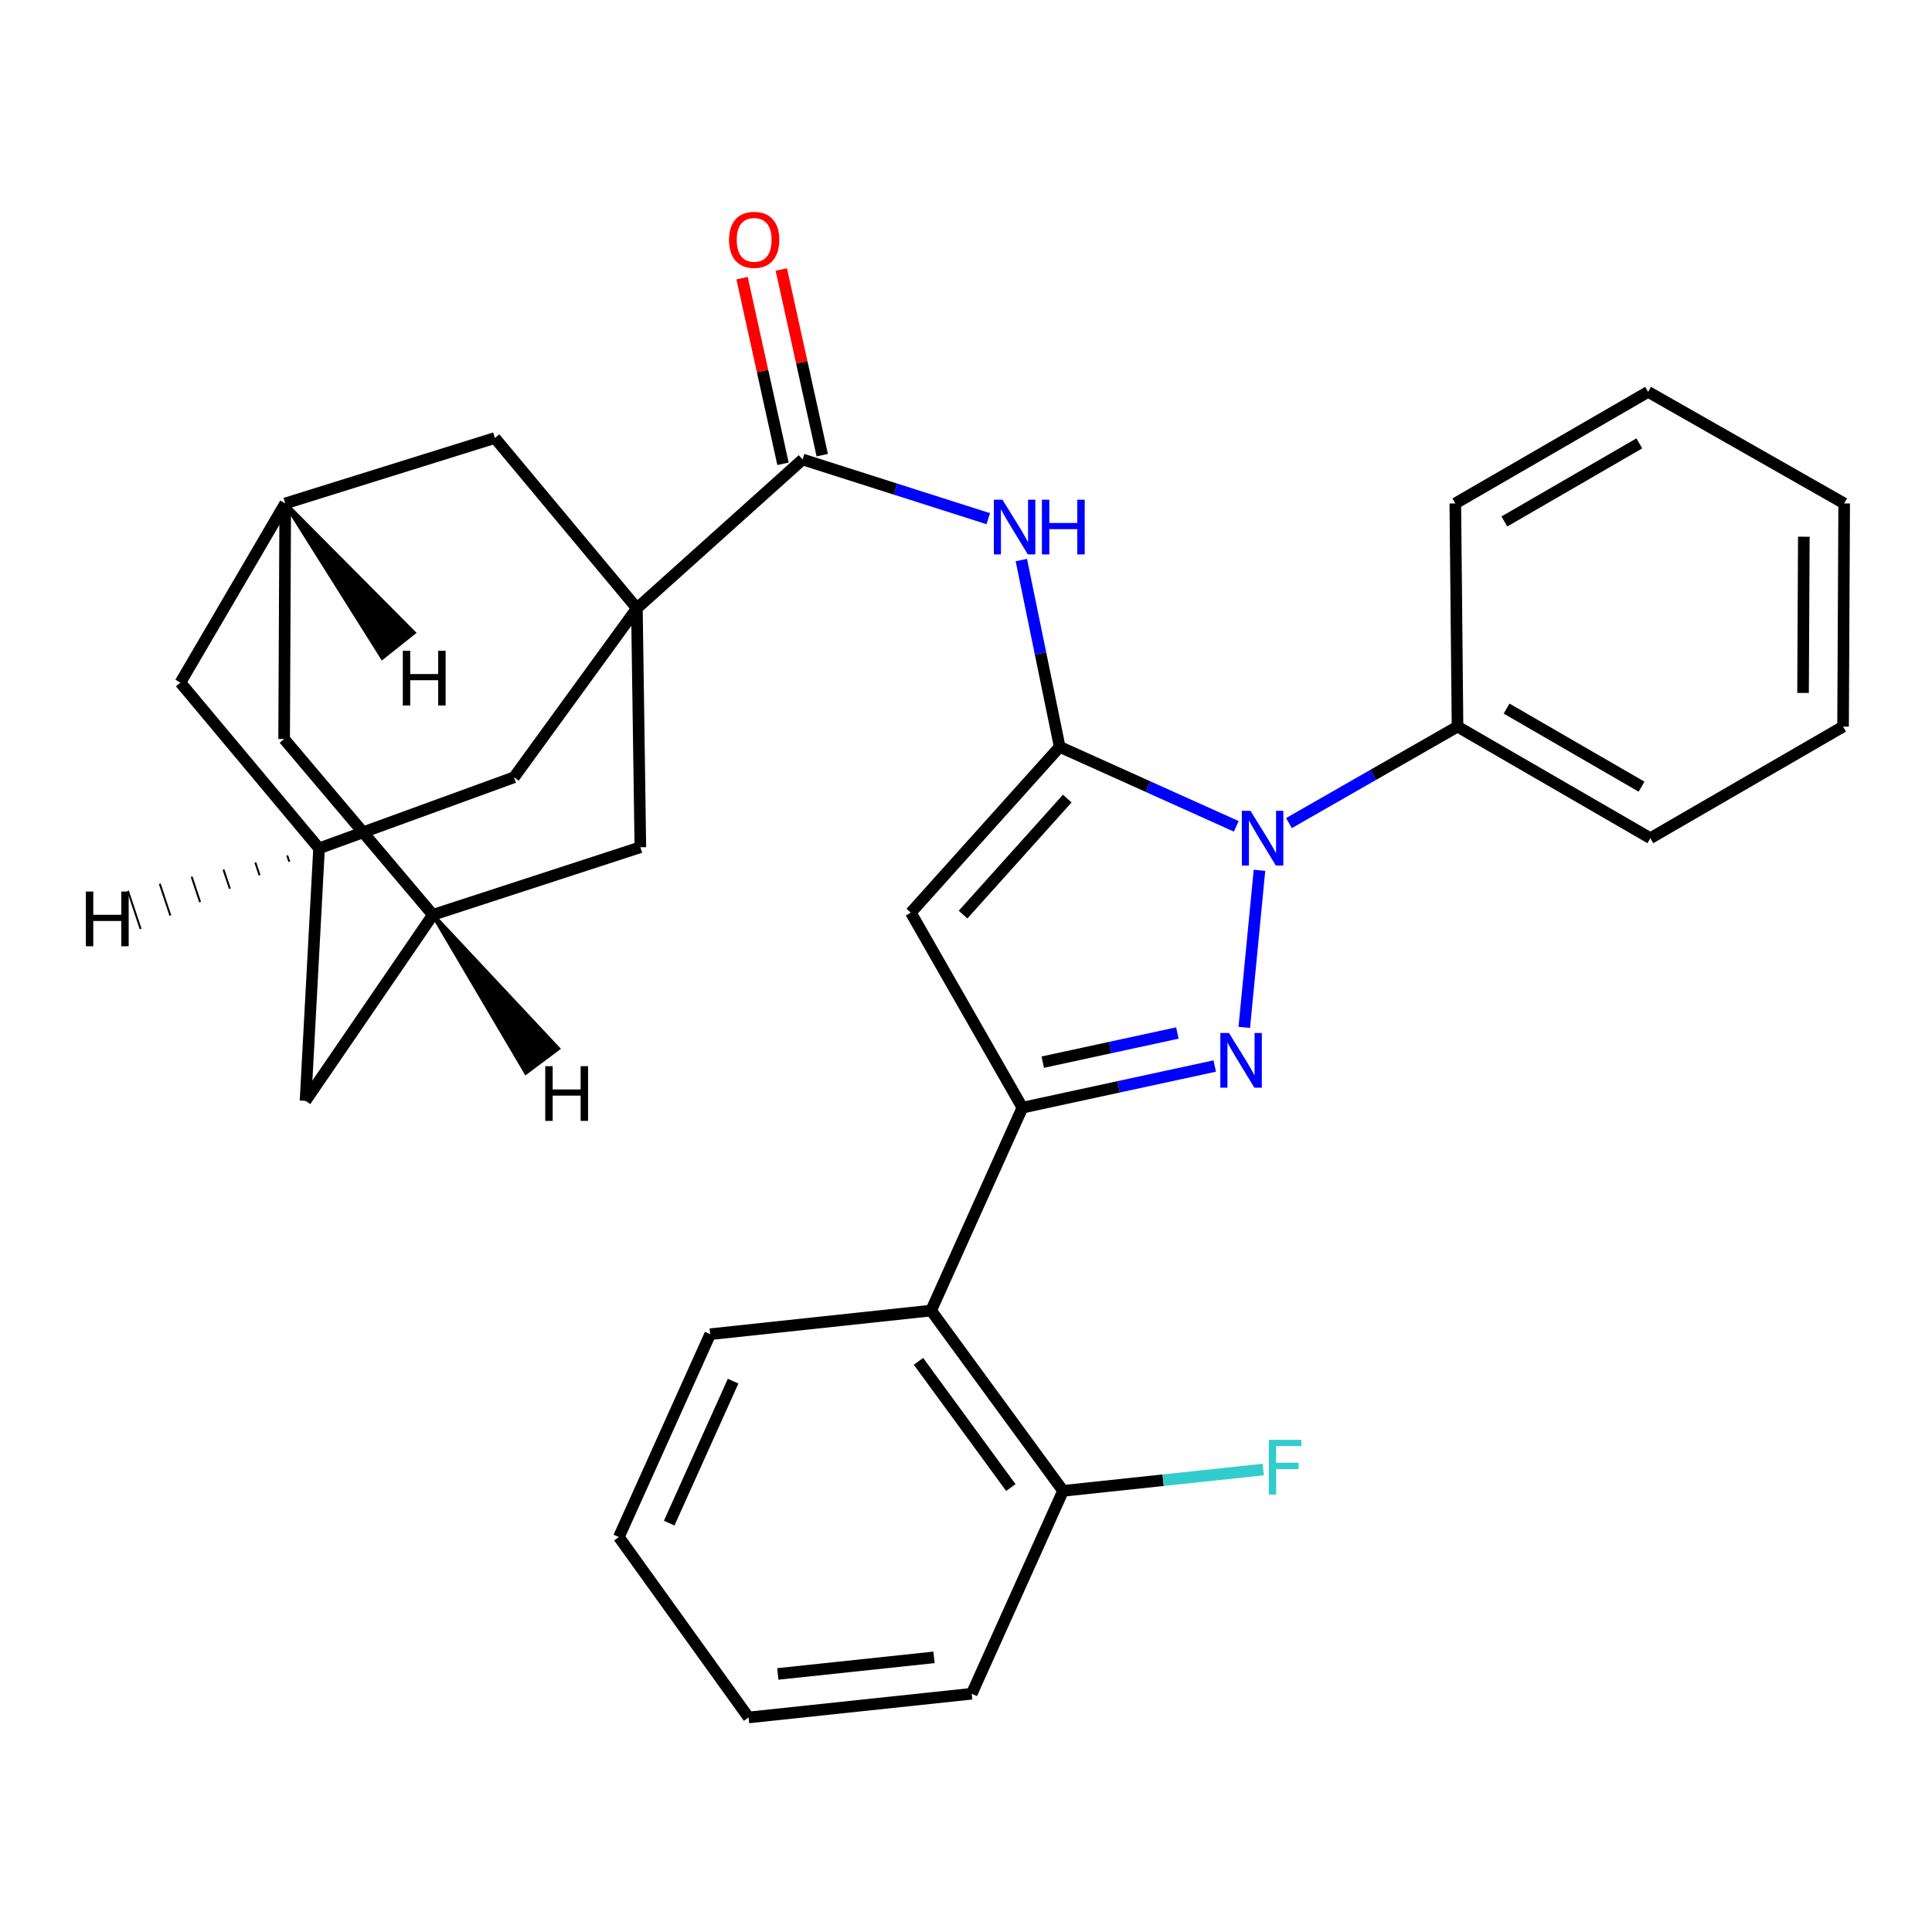 <?xml version='1.0' encoding='iso-8859-1'?>
<svg version='1.1' baseProfile='full'
              xmlns='http://www.w3.org/2000/svg'
                      xmlns:rdkit='http://www.rdkit.org/xml'
                      xmlns:xlink='http://www.w3.org/1999/xlink'
                  xml:space='preserve'
width='1000px' height='1000px' viewBox='0 0 1000 1000'>
<!-- END OF HEADER -->
<rect style='opacity:1.0;fill:#FFFFFF;stroke:none' width='1000' height='1000' x='0' y='0'> </rect>
<path class='bond-1' d='M 548.494,386.575 L 594.193,407.144' style='fill:none;fill-rule:evenodd;stroke:#000000;stroke-width:6px;stroke-linecap:butt;stroke-linejoin:miter;stroke-opacity:1' />
<path class='bond-1' d='M 594.193,407.144 L 639.891,427.713' style='fill:none;fill-rule:evenodd;stroke:#0000FF;stroke-width:6px;stroke-linecap:butt;stroke-linejoin:miter;stroke-opacity:1' />
<path class='bond-3' d='M 548.494,386.575 L 471.45,472.377' style='fill:none;fill-rule:evenodd;stroke:#000000;stroke-width:6px;stroke-linecap:butt;stroke-linejoin:miter;stroke-opacity:1' />
<path class='bond-3' d='M 552.412,413.34 L 498.481,473.402' style='fill:none;fill-rule:evenodd;stroke:#000000;stroke-width:6px;stroke-linecap:butt;stroke-linejoin:miter;stroke-opacity:1' />
<path class='bond-5' d='M 548.494,386.575 L 538.569,338.225' style='fill:none;fill-rule:evenodd;stroke:#000000;stroke-width:6px;stroke-linecap:butt;stroke-linejoin:miter;stroke-opacity:1' />
<path class='bond-5' d='M 538.569,338.225 L 528.645,289.875' style='fill:none;fill-rule:evenodd;stroke:#0000FF;stroke-width:6px;stroke-linecap:butt;stroke-linejoin:miter;stroke-opacity:1' />
<path class='bond-0' d='M 644.034,531.772 L 651.902,450.463' style='fill:none;fill-rule:evenodd;stroke:#0000FF;stroke-width:6px;stroke-linecap:butt;stroke-linejoin:miter;stroke-opacity:1' />
<path class='bond-30' d='M 628.749,551.772 L 578.973,562.549' style='fill:none;fill-rule:evenodd;stroke:#0000FF;stroke-width:6px;stroke-linecap:butt;stroke-linejoin:miter;stroke-opacity:1' />
<path class='bond-30' d='M 578.973,562.549 L 529.198,573.327' style='fill:none;fill-rule:evenodd;stroke:#000000;stroke-width:6px;stroke-linecap:butt;stroke-linejoin:miter;stroke-opacity:1' />
<path class='bond-30' d='M 609.415,534.679 L 574.572,542.223' style='fill:none;fill-rule:evenodd;stroke:#0000FF;stroke-width:6px;stroke-linecap:butt;stroke-linejoin:miter;stroke-opacity:1' />
<path class='bond-30' d='M 574.572,542.223 L 539.73,549.767' style='fill:none;fill-rule:evenodd;stroke:#000000;stroke-width:6px;stroke-linecap:butt;stroke-linejoin:miter;stroke-opacity:1' />
<path class='bond-14' d='M 667.157,426.033 L 710.785,401.064' style='fill:none;fill-rule:evenodd;stroke:#0000FF;stroke-width:6px;stroke-linecap:butt;stroke-linejoin:miter;stroke-opacity:1' />
<path class='bond-14' d='M 710.785,401.064 L 754.414,376.095' style='fill:none;fill-rule:evenodd;stroke:#000000;stroke-width:6px;stroke-linecap:butt;stroke-linejoin:miter;stroke-opacity:1' />
<path class='bond-2' d='M 529.198,573.327 L 471.45,472.377' style='fill:none;fill-rule:evenodd;stroke:#000000;stroke-width:6px;stroke-linecap:butt;stroke-linejoin:miter;stroke-opacity:1' />
<path class='bond-7' d='M 529.198,573.327 L 481.941,678.343' style='fill:none;fill-rule:evenodd;stroke:#000000;stroke-width:6px;stroke-linecap:butt;stroke-linejoin:miter;stroke-opacity:1' />
<path class='bond-4' d='M 329.656,314.846 L 415.435,237.825' style='fill:none;fill-rule:evenodd;stroke:#000000;stroke-width:6px;stroke-linecap:butt;stroke-linejoin:miter;stroke-opacity:1' />
<path class='bond-8' d='M 329.656,314.846 L 266.05,402.335' style='fill:none;fill-rule:evenodd;stroke:#000000;stroke-width:6px;stroke-linecap:butt;stroke-linejoin:miter;stroke-opacity:1' />
<path class='bond-9' d='M 329.656,314.846 L 256.148,226.71' style='fill:none;fill-rule:evenodd;stroke:#000000;stroke-width:6px;stroke-linecap:butt;stroke-linejoin:miter;stroke-opacity:1' />
<path class='bond-10' d='M 329.656,314.846 L 331.447,438.535' style='fill:none;fill-rule:evenodd;stroke:#000000;stroke-width:6px;stroke-linecap:butt;stroke-linejoin:miter;stroke-opacity:1' />
<path class='bond-6' d='M 511.524,268.469 L 463.479,253.147' style='fill:none;fill-rule:evenodd;stroke:#0000FF;stroke-width:6px;stroke-linecap:butt;stroke-linejoin:miter;stroke-opacity:1' />
<path class='bond-6' d='M 463.479,253.147 L 415.435,237.825' style='fill:none;fill-rule:evenodd;stroke:#000000;stroke-width:6px;stroke-linecap:butt;stroke-linejoin:miter;stroke-opacity:1' />
<path class='bond-15' d='M 425.59,235.586 L 414.996,187.541' style='fill:none;fill-rule:evenodd;stroke:#000000;stroke-width:6px;stroke-linecap:butt;stroke-linejoin:miter;stroke-opacity:1' />
<path class='bond-15' d='M 414.996,187.541 L 404.402,139.495' style='fill:none;fill-rule:evenodd;stroke:#FF0000;stroke-width:6px;stroke-linecap:butt;stroke-linejoin:miter;stroke-opacity:1' />
<path class='bond-15' d='M 405.28,240.064 L 394.686,192.019' style='fill:none;fill-rule:evenodd;stroke:#000000;stroke-width:6px;stroke-linecap:butt;stroke-linejoin:miter;stroke-opacity:1' />
<path class='bond-15' d='M 394.686,192.019 L 384.092,143.973' style='fill:none;fill-rule:evenodd;stroke:#FF0000;stroke-width:6px;stroke-linecap:butt;stroke-linejoin:miter;stroke-opacity:1' />
<path class='bond-16' d='M 481.941,678.343 L 550.227,771.667' style='fill:none;fill-rule:evenodd;stroke:#000000;stroke-width:6px;stroke-linecap:butt;stroke-linejoin:miter;stroke-opacity:1' />
<path class='bond-16' d='M 475.4,704.623 L 523.2,769.95' style='fill:none;fill-rule:evenodd;stroke:#000000;stroke-width:6px;stroke-linecap:butt;stroke-linejoin:miter;stroke-opacity:1' />
<path class='bond-21' d='M 481.941,678.343 L 367.589,690.579' style='fill:none;fill-rule:evenodd;stroke:#000000;stroke-width:6px;stroke-linecap:butt;stroke-linejoin:miter;stroke-opacity:1' />
<path class='bond-13' d='M 266.05,402.335 L 165.146,439.101' style='fill:none;fill-rule:evenodd;stroke:#000000;stroke-width:6px;stroke-linecap:butt;stroke-linejoin:miter;stroke-opacity:1' />
<path class='bond-11' d='M 256.148,226.71 L 147.641,260.576' style='fill:none;fill-rule:evenodd;stroke:#000000;stroke-width:6px;stroke-linecap:butt;stroke-linejoin:miter;stroke-opacity:1' />
<path class='bond-12' d='M 331.447,438.535 L 224.05,473.521' style='fill:none;fill-rule:evenodd;stroke:#000000;stroke-width:6px;stroke-linecap:butt;stroke-linejoin:miter;stroke-opacity:1' />
<path class='bond-18' d='M 147.641,260.576 L 93.371,353.322' style='fill:none;fill-rule:evenodd;stroke:#000000;stroke-width:6px;stroke-linecap:butt;stroke-linejoin:miter;stroke-opacity:1' />
<path class='bond-32' d='M 147.641,260.576 L 147.064,382.519' style='fill:none;fill-rule:evenodd;stroke:#000000;stroke-width:6px;stroke-linecap:butt;stroke-linejoin:miter;stroke-opacity:1' />
<path class='bond-36' d='M 147.641,260.576 L 197.869,340.425 L 214.145,327.479 Z' style='fill:#000000;fill-rule:evenodd;fill-opacity:1;stroke:#000000;stroke-width:2px;stroke-linecap:butt;stroke-linejoin:miter;stroke-opacity:1;' />
<path class='bond-17' d='M 224.05,473.521 L 158.133,569.791' style='fill:none;fill-rule:evenodd;stroke:#000000;stroke-width:6px;stroke-linecap:butt;stroke-linejoin:miter;stroke-opacity:1' />
<path class='bond-19' d='M 224.05,473.521 L 147.064,382.519' style='fill:none;fill-rule:evenodd;stroke:#000000;stroke-width:6px;stroke-linecap:butt;stroke-linejoin:miter;stroke-opacity:1' />
<path class='bond-37' d='M 224.05,473.521 L 272.21,555.197 L 288.858,542.732 Z' style='fill:#000000;fill-rule:evenodd;fill-opacity:1;stroke:#000000;stroke-width:2px;stroke-linecap:butt;stroke-linejoin:miter;stroke-opacity:1;' />
<path class='bond-33' d='M 165.146,439.101 L 158.133,569.791' style='fill:none;fill-rule:evenodd;stroke:#000000;stroke-width:6px;stroke-linecap:butt;stroke-linejoin:miter;stroke-opacity:1' />
<path class='bond-34' d='M 165.146,439.101 L 93.371,353.322' style='fill:none;fill-rule:evenodd;stroke:#000000;stroke-width:6px;stroke-linecap:butt;stroke-linejoin:miter;stroke-opacity:1' />
<path class='bond-38' d='M 148.656,442.767 L 149.752,446.056' style='fill:none;fill-rule:evenodd;stroke:#000000;stroke-width:1.0px;stroke-linecap:butt;stroke-linejoin:miter;stroke-opacity:1' />
<path class='bond-38' d='M 132.167,446.434 L 134.358,453.011' style='fill:none;fill-rule:evenodd;stroke:#000000;stroke-width:1.0px;stroke-linecap:butt;stroke-linejoin:miter;stroke-opacity:1' />
<path class='bond-38' d='M 115.677,450.1 L 118.964,459.966' style='fill:none;fill-rule:evenodd;stroke:#000000;stroke-width:1.0px;stroke-linecap:butt;stroke-linejoin:miter;stroke-opacity:1' />
<path class='bond-38' d='M 99.187,453.766 L 103.57,466.921' style='fill:none;fill-rule:evenodd;stroke:#000000;stroke-width:1.0px;stroke-linecap:butt;stroke-linejoin:miter;stroke-opacity:1' />
<path class='bond-38' d='M 82.698,457.433 L 88.175,473.876' style='fill:none;fill-rule:evenodd;stroke:#000000;stroke-width:1.0px;stroke-linecap:butt;stroke-linejoin:miter;stroke-opacity:1' />
<path class='bond-38' d='M 66.208,461.099 L 72.781,480.831' style='fill:none;fill-rule:evenodd;stroke:#000000;stroke-width:1.0px;stroke-linecap:butt;stroke-linejoin:miter;stroke-opacity:1' />
<path class='bond-22' d='M 754.414,376.095 L 854.22,433.843' style='fill:none;fill-rule:evenodd;stroke:#000000;stroke-width:6px;stroke-linecap:butt;stroke-linejoin:miter;stroke-opacity:1' />
<path class='bond-22' d='M 779.801,366.756 L 849.665,407.18' style='fill:none;fill-rule:evenodd;stroke:#000000;stroke-width:6px;stroke-linecap:butt;stroke-linejoin:miter;stroke-opacity:1' />
<path class='bond-23' d='M 754.414,376.095 L 753.27,260.576' style='fill:none;fill-rule:evenodd;stroke:#000000;stroke-width:6px;stroke-linecap:butt;stroke-linejoin:miter;stroke-opacity:1' />
<path class='bond-20' d='M 550.227,771.667 L 602.037,766.151' style='fill:none;fill-rule:evenodd;stroke:#000000;stroke-width:6px;stroke-linecap:butt;stroke-linejoin:miter;stroke-opacity:1' />
<path class='bond-20' d='M 602.037,766.151 L 653.848,760.635' style='fill:none;fill-rule:evenodd;stroke:#33CCCC;stroke-width:6px;stroke-linecap:butt;stroke-linejoin:miter;stroke-opacity:1' />
<path class='bond-24' d='M 550.227,771.667 L 502.958,876.684' style='fill:none;fill-rule:evenodd;stroke:#000000;stroke-width:6px;stroke-linecap:butt;stroke-linejoin:miter;stroke-opacity:1' />
<path class='bond-25' d='M 367.589,690.579 L 320.32,795.585' style='fill:none;fill-rule:evenodd;stroke:#000000;stroke-width:6px;stroke-linecap:butt;stroke-linejoin:miter;stroke-opacity:1' />
<path class='bond-25' d='M 379.463,714.867 L 346.375,788.371' style='fill:none;fill-rule:evenodd;stroke:#000000;stroke-width:6px;stroke-linecap:butt;stroke-linejoin:miter;stroke-opacity:1' />
<path class='bond-26' d='M 854.22,433.843 L 953.968,376.095' style='fill:none;fill-rule:evenodd;stroke:#000000;stroke-width:6px;stroke-linecap:butt;stroke-linejoin:miter;stroke-opacity:1' />
<path class='bond-27' d='M 753.27,260.576 L 853.064,202.827' style='fill:none;fill-rule:evenodd;stroke:#000000;stroke-width:6px;stroke-linecap:butt;stroke-linejoin:miter;stroke-opacity:1' />
<path class='bond-27' d='M 778.656,269.914 L 848.512,229.491' style='fill:none;fill-rule:evenodd;stroke:#000000;stroke-width:6px;stroke-linecap:butt;stroke-linejoin:miter;stroke-opacity:1' />
<path class='bond-35' d='M 502.958,876.684 L 387.462,888.955' style='fill:none;fill-rule:evenodd;stroke:#000000;stroke-width:6px;stroke-linecap:butt;stroke-linejoin:miter;stroke-opacity:1' />
<path class='bond-35' d='M 483.437,857.843 L 402.589,866.433' style='fill:none;fill-rule:evenodd;stroke:#000000;stroke-width:6px;stroke-linecap:butt;stroke-linejoin:miter;stroke-opacity:1' />
<path class='bond-28' d='M 320.32,795.585 L 387.462,888.955' style='fill:none;fill-rule:evenodd;stroke:#000000;stroke-width:6px;stroke-linecap:butt;stroke-linejoin:miter;stroke-opacity:1' />
<path class='bond-31' d='M 953.968,376.095 L 954.545,260.576' style='fill:none;fill-rule:evenodd;stroke:#000000;stroke-width:6px;stroke-linecap:butt;stroke-linejoin:miter;stroke-opacity:1' />
<path class='bond-31' d='M 933.257,358.663 L 933.661,277.8' style='fill:none;fill-rule:evenodd;stroke:#000000;stroke-width:6px;stroke-linecap:butt;stroke-linejoin:miter;stroke-opacity:1' />
<path class='bond-29' d='M 853.064,202.827 L 954.545,260.576' style='fill:none;fill-rule:evenodd;stroke:#000000;stroke-width:6px;stroke-linecap:butt;stroke-linejoin:miter;stroke-opacity:1' />
<path  class='atom-1' d='M 636.124 534.66
L 645.404 549.66
Q 646.324 551.14, 647.804 553.82
Q 649.284 556.5, 649.364 556.66
L 649.364 534.66
L 653.124 534.66
L 653.124 562.98
L 649.244 562.98
L 639.284 546.58
Q 638.124 544.66, 636.884 542.46
Q 635.684 540.26, 635.324 539.58
L 635.324 562.98
L 631.644 562.98
L 631.644 534.66
L 636.124 534.66
' fill='#0000FF'/>
<path  class='atom-2' d='M 647.25 419.683
L 656.53 434.683
Q 657.45 436.163, 658.93 438.843
Q 660.41 441.523, 660.49 441.683
L 660.49 419.683
L 664.25 419.683
L 664.25 448.003
L 660.37 448.003
L 650.41 431.603
Q 649.25 429.683, 648.01 427.483
Q 646.81 425.283, 646.45 424.603
L 646.45 448.003
L 642.77 448.003
L 642.77 419.683
L 647.25 419.683
' fill='#0000FF'/>
<path  class='atom-6' d='M 518.883 258.652
L 528.163 273.652
Q 529.083 275.132, 530.563 277.812
Q 532.043 280.492, 532.123 280.652
L 532.123 258.652
L 535.883 258.652
L 535.883 286.972
L 532.003 286.972
L 522.043 270.572
Q 520.883 268.652, 519.643 266.452
Q 518.443 264.252, 518.083 263.572
L 518.083 286.972
L 514.403 286.972
L 514.403 258.652
L 518.883 258.652
' fill='#0000FF'/>
<path  class='atom-6' d='M 539.283 258.652
L 543.123 258.652
L 543.123 270.692
L 557.603 270.692
L 557.603 258.652
L 561.443 258.652
L 561.443 286.972
L 557.603 286.972
L 557.603 273.892
L 543.123 273.892
L 543.123 286.972
L 539.283 286.972
L 539.283 258.652
' fill='#0000FF'/>
<path  class='atom-16' d='M 377.35 124.142
Q 377.35 117.342, 380.71 113.542
Q 384.07 109.742, 390.35 109.742
Q 396.63 109.742, 399.99 113.542
Q 403.35 117.342, 403.35 124.142
Q 403.35 131.022, 399.95 134.942
Q 396.55 138.822, 390.35 138.822
Q 384.11 138.822, 380.71 134.942
Q 377.35 131.062, 377.35 124.142
M 390.35 135.622
Q 394.67 135.622, 396.99 132.742
Q 399.35 129.822, 399.35 124.142
Q 399.35 118.582, 396.99 115.782
Q 394.67 112.942, 390.35 112.942
Q 386.03 112.942, 383.67 115.742
Q 381.35 118.542, 381.35 124.142
Q 381.35 129.862, 383.67 132.742
Q 386.03 135.622, 390.35 135.622
' fill='#FF0000'/>
<path  class='atom-21' d='M 656.737 745.271
L 673.577 745.271
L 673.577 748.511
L 660.537 748.511
L 660.537 757.111
L 672.137 757.111
L 672.137 760.391
L 660.537 760.391
L 660.537 773.591
L 656.737 773.591
L 656.737 745.271
' fill='#33CCCC'/>
<path  class='atom-31' d='M 208.488 336.841
L 212.328 336.841
L 212.328 348.881
L 226.808 348.881
L 226.808 336.841
L 230.648 336.841
L 230.648 365.161
L 226.808 365.161
L 226.808 352.081
L 212.328 352.081
L 212.328 365.161
L 208.488 365.161
L 208.488 336.841
' fill='#000000'/>
<path  class='atom-32' d='M 282.218 551.853
L 286.058 551.853
L 286.058 563.893
L 300.538 563.893
L 300.538 551.853
L 304.378 551.853
L 304.378 580.173
L 300.538 580.173
L 300.538 567.093
L 286.058 567.093
L 286.058 580.173
L 282.218 580.173
L 282.218 551.853
' fill='#000000'/>
<path  class='atom-33' d='M 44.446 461.458
L 48.286 461.458
L 48.286 473.498
L 62.766 473.498
L 62.766 461.458
L 66.606 461.458
L 66.606 489.778
L 62.766 489.778
L 62.766 476.698
L 48.286 476.698
L 48.286 489.778
L 44.446 489.778
L 44.446 461.458
' fill='#000000'/>
</svg>

